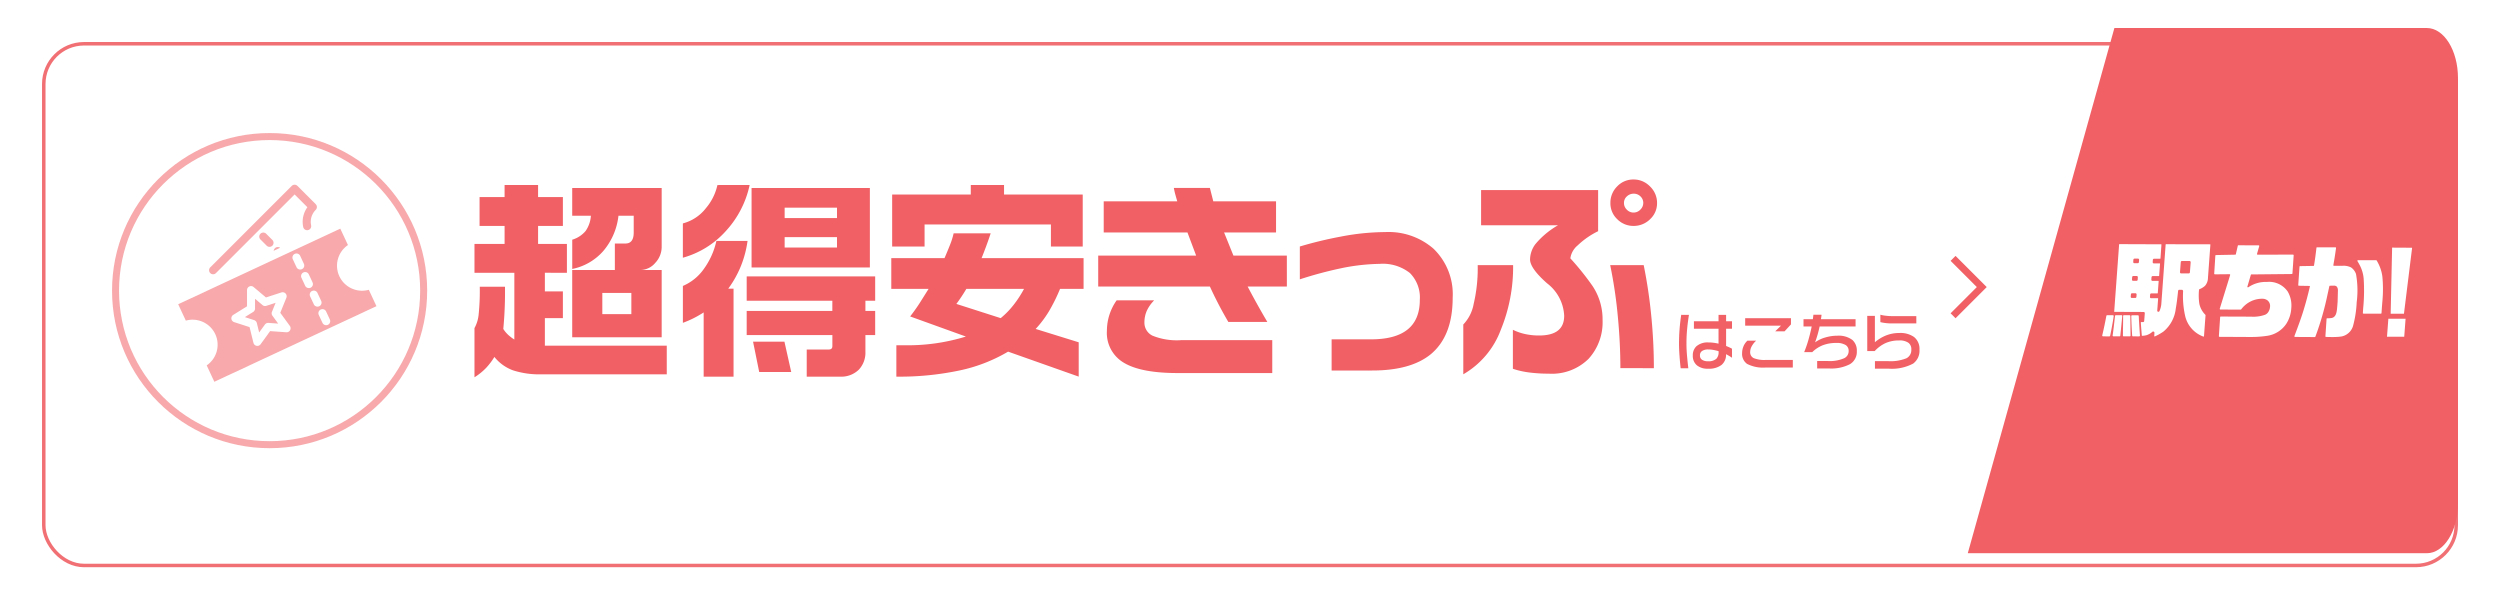 <svg xmlns="http://www.w3.org/2000/svg" xmlns:xlink="http://www.w3.org/1999/xlink" width="357" height="87" viewBox="0 0 357 87">
  <defs>
    <filter id="画像_24" x="0" y="0" width="357" height="87" filterUnits="userSpaceOnUse">
      <feOffset dy="2" input="SourceAlpha"/>
      <feGaussianBlur stdDeviation="2" result="blur"/>
      <feFlood flood-opacity="0.161"/>
      <feComposite operator="in" in2="blur"/>
      <feComposite in="SourceGraphic"/>
    </filter>
  </defs>
  <g id="グループ_564075" data-name="グループ 564075" transform="translate(-9 -540)">
    <g transform="matrix(1, 0, 0, 1, 9, 540)" filter="url(#画像_24)">
      <g id="画像_24-2" data-name="画像 24" transform="translate(6 4)" fill="#fff" stroke="#f17074" stroke-width="0.5">
        <rect width="345" height="75" rx="6" stroke="none"/>
        <rect x="0.25" y="0.25" width="344.5" height="74.5" rx="5.75" fill="none"/>
      </g>
    </g>
    <g id="グループ_564061" data-name="グループ 564061" transform="translate(0 6.63)" opacity="0.6">
      <g id="楕円形_249" data-name="楕円形 249" transform="translate(25 552.37)" fill="#fff" stroke="#f17074" stroke-width="1">
        <circle cx="22.5" cy="22.5" r="22.5" stroke="none"/>
        <circle cx="22.5" cy="22.5" r="22" fill="none"/>
      </g>
      <g id="グループ_563687" data-name="グループ 563687" transform="translate(33.105 559.75)">
        <path id="パス_1088615" data-name="パス 1088615" d="M396.711,365.372a.576.576,0,0,1-.407-.984l11.633-11.633a.576.576,0,0,1,.815,0l2.607,2.607a.576.576,0,0,1,0,.815,2.416,2.416,0,0,0-.658,2.2.576.576,0,1,1-1.128.233,3.564,3.564,0,0,1,.6-2.811l-1.825-1.825L397.118,365.2A.574.574,0,0,1,396.711,365.372Z" transform="translate(-390.382 -352.587)" fill="#f17074"/>
        <path id="線_13" data-name="線 13" d="M-8.537-7.961a.574.574,0,0,1-.407-.169l-.887-.886a.576.576,0,0,1,0-.815.576.576,0,0,1,.815,0l.886.886a.576.576,0,0,1,0,.815A.574.574,0,0,1-8.537-7.961Z" transform="translate(22.918 16.83)" fill="#f17074"/>
        <path id="線_14" data-name="線 14" d="M-8.537-7.961a.574.574,0,0,1-.407-.169l-.887-.887a.576.576,0,0,1,0-.815.576.576,0,0,1,.815,0l.887.887a.576.576,0,0,1,0,.815A.574.574,0,0,1-8.537-7.961Z" transform="translate(24.986 18.898)" fill="#f17074"/>
        <path id="線_15" data-name="線 15" d="M-8.537-7.961a.574.574,0,0,1-.407-.169l-.887-.887a.576.576,0,0,1,0-.815.576.576,0,0,1,.815,0l.887.887a.576.576,0,0,1,0,.815A.574.574,0,0,1-8.537-7.961Z" transform="translate(27.053 20.965)" fill="#38424c"/>
        <path id="線_16" data-name="線 16" d="M-8.537-7.961a.574.574,0,0,1-.407-.169l-.887-.887a.576.576,0,0,1,0-.815.576.576,0,0,1,.815,0l.887.886a.576.576,0,0,1,0,.815A.574.574,0,0,1-8.537-7.961Z" transform="translate(29.12 23.032)" fill="#38424c"/>
        <path id="パス_1088616" data-name="パス 1088616" d="M440.389,583.8l2.473.9,2.073-1.625-.1,2.632,2.186,1.469-2.533.722-.722,2.533-1.469-2.186-2.632.1,1.625-2.073Z" transform="translate(-431.408 -569.802)" fill="#fff" fill-rule="evenodd"/>
        <path id="パス_1088617" data-name="パス 1088617" d="M435.511,573.083a.576.576,0,0,1,.576.6L436,575.992l1.92,1.29a.576.576,0,0,1-.163,1.032l-2.224.634-.634,2.224a.576.576,0,0,1-1.032.164l-1.29-1.92-2.311.085a.576.576,0,0,1-.475-.931l1.427-1.82-.795-2.172a.576.576,0,0,1,.739-.739l2.172.795,1.82-1.427A.575.575,0,0,1,435.511,573.083Zm.738,4.463-1.156-.777a.576.576,0,0,1-.254-.5l.051-1.392-1.1.859a.576.576,0,0,1-.554.088l-1.308-.479.478,1.308a.576.576,0,0,1-.088.554l-.859,1.1,1.391-.051a.576.576,0,0,1,.5.255l.777,1.156.382-1.339a.576.576,0,0,1,.4-.4Z" transform="translate(-421.984 -560.378)" fill="#38424c"/>
        <path id="パス_1088618" data-name="パス 1088618" d="M336.132,460.287,311.94,471.568l-1.558-3.342a3,3,0,0,0-2.532-5.43l-1.558-3.342,24.192-11.281,1.558,3.342a3,3,0,1,0,2.532,5.43Z" transform="translate(-305.715 -442.666)" fill="#f17074" fill-rule="evenodd"/>
        <path id="パス_1088619" data-name="パス 1088619" d="M302.516,462.718a.576.576,0,0,1-.523-.333l-1.558-3.342a.576.576,0,0,1,.279-.766,2.419,2.419,0,0,0,1.17-3.215,2.43,2.43,0,0,0-2.195-1.4,2.4,2.4,0,0,0-1.021.227.576.576,0,0,1-.766-.279l-1.558-3.342a.576.576,0,0,1,.279-.766l24.192-11.281a.576.576,0,0,1,.766.279l1.558,3.342a.576.576,0,0,1-.279.766,2.42,2.42,0,0,0-1.17,3.215,2.43,2.43,0,0,0,2.195,1.4,2.4,2.4,0,0,0,1.021-.227.576.576,0,0,1,.766.279l1.558,3.342a.576.576,0,0,1-.279.766l-24.192,11.281A.573.573,0,0,1,302.516,462.718Zm-.813-3.681,1.091,2.339,23.148-10.794-1.091-2.339a3.534,3.534,0,0,1-.966.133,3.586,3.586,0,0,1-3.239-2.063,3.574,3.574,0,0,1,1.225-4.462l-1.091-2.339-23.148,10.794,1.091,2.339a3.537,3.537,0,0,1,.966-.133,3.587,3.587,0,0,1,3.239,2.063,3.574,3.574,0,0,1-1.225,4.462Z" transform="translate(-296.291 -433.24)" fill="#fff"/>
        <path id="線_17" data-name="線 17" d="M-8.9-7.714a.576.576,0,0,1-.523-.333l-.53-1.136a.576.576,0,0,1,.279-.766A.576.576,0,0,1-8.9-9.67l.53,1.136a.576.576,0,0,1-.279.766A.574.574,0,0,1-8.9-7.714Z" transform="translate(27.66 19.824)" fill="#fff"/>
        <path id="線_18" data-name="線 18" d="M-8.9-7.714a.576.576,0,0,1-.523-.333l-.53-1.136a.576.576,0,0,1,.279-.766A.576.576,0,0,1-8.9-9.67l.53,1.136a.576.576,0,0,1-.279.766A.574.574,0,0,1-8.9-7.714Z" transform="translate(28.896 22.474)" fill="#fff"/>
        <path id="線_19" data-name="線 19" d="M-8.9-7.714a.576.576,0,0,1-.523-.333l-.53-1.136a.576.576,0,0,1,.279-.766A.576.576,0,0,1-8.9-9.67l.53,1.136a.576.576,0,0,1-.279.766A.574.574,0,0,1-8.9-7.714Z" transform="translate(30.131 25.123)" fill="#fff"/>
        <path id="線_20" data-name="線 20" d="M-8.9-7.714a.576.576,0,0,1-.523-.333l-.53-1.136a.576.576,0,0,1,.279-.766A.576.576,0,0,1-8.9-9.67l.53,1.136a.576.576,0,0,1-.279.766A.574.574,0,0,1-8.9-7.714Z" transform="translate(31.367 27.773)" fill="#fff"/>
        <path id="パス_1088620" data-name="パス 1088620" d="M463.508,613.8l2.015,1.7,2.5-.818-.991,2.44,1.552,2.128-2.627-.188-1.544,2.133-.633-2.557-2.506-.809,2.236-1.392Z" transform="translate(-451.771 -598.752)" fill="#f17074" fill-rule="evenodd"/>
        <path id="パス_1088621" data-name="パス 1088621" d="M454.084,603.8a.575.575,0,0,1,.371.135l1.769,1.49,2.2-.718a.576.576,0,0,1,.713.764l-.87,2.143,1.363,1.869a.576.576,0,0,1-.507.914l-2.307-.165-1.356,1.873a.576.576,0,0,1-1.026-.2l-.556-2.245-2.2-.711a.576.576,0,0,1-.127-1.037l1.964-1.222,0-2.313a.577.577,0,0,1,.576-.577Zm2.015,2.849a.577.577,0,0,1-.371-.135l-1.065-.9,0,1.392a.576.576,0,0,1-.272.49l-1.182.736,1.325.428a.576.576,0,0,1,.382.41l.335,1.352.817-1.128a.576.576,0,0,1,.508-.237l1.389.1-.82-1.125a.576.576,0,0,1-.068-.556l.524-1.29-1.324.433A.575.575,0,0,1,456.1,606.651Z" transform="translate(-442.347 -589.328)" fill="#fff"/>
      </g>
    </g>
    <g id="グループ_564003" data-name="グループ 564003" transform="translate(-1 340)">
      <g id="グループ_563999" data-name="グループ 563999" transform="translate(2.356 -2562.07)">
        <g id="グループ_563670" data-name="グループ 563670" transform="translate(264.284 2766.07)">
          <path id="パス_1088601" data-name="パス 1088601" d="M20.937,0H65.549C68.007,0,70,3.2,70,7.143V67.857C70,71.8,68.007,75,65.549,75H0Z" transform="translate(24.359)" fill="#f06065"/>
        </g>
      </g>
      <g id="logo" transform="translate(310.199 234.869)">
        <path id="パス_1615" data-name="パス 1615" d="M14857.061,24469.266c-.162,0-.533,0-1.1-.016a.134.134,0,0,1-.07-.027.072.072,0,0,1-.027-.066l.166-2.488a.09.09,0,0,1,.082-.086,3.635,3.635,0,0,0,.646-.039c.383-.07.631-.4.715-.949.039-.176.082-.633.135-1.348.029-1.043.043-1.578.043-1.645a.822.822,0,0,0-.178-.555.611.611,0,0,0-.428-.121c-.125,0-.3,0-.535.016a.085.085,0,0,0-.082.066c-.1.441-.164.785-.234,1.059a40.942,40.942,0,0,1-1.76,6.145.1.1,0,0,1-.08.055l-2.832-.016a.079.079,0,0,1-.068-.039.1.1,0,0,1-.014-.086c.6-1.578,1.043-2.816,1.307-3.7.314-1.016.617-2.145.9-3.367.016-.027,0-.043-.012-.066a.1.1,0,0,0-.07-.027l-1.482-.027a.11.11,0,0,1-.068-.027.083.083,0,0,1-.029-.07l.18-2.629a.082.082,0,0,1,.08-.074l1.912-.031a.086.086,0,0,0,.082-.07c.139-.828.248-1.676.344-2.5a.08.08,0,0,1,.082-.086h2.641a.115.115,0,0,1,.066.027c.014.012.014.043.014.066-.109.785-.234,1.609-.387,2.449a.06.06,0,0,0,.016.066.1.1,0,0,0,.07.031h1.207a2.357,2.357,0,0,1,1.252.242,1.951,1.951,0,0,1,.688.922,13.216,13.216,0,0,1,.1,4.039,15.43,15.43,0,0,1-.482,3.23,2.149,2.149,0,0,1-1.646,1.652,6.56,6.56,0,0,1-1.113.082Zm-16.311-.031a.105.105,0,0,1-.068-.023.076.076,0,0,1-.029-.07l.18-2.723a.088.088,0,0,1,.084-.082l4.338.016a4.977,4.977,0,0,0,2.01-.277,1.03,1.03,0,0,0,.482-.449,1.385,1.385,0,0,0,.205-.648,1.009,1.009,0,0,0-.387-.973,1.245,1.245,0,0,0-.754-.211,3.684,3.684,0,0,0-1.623.387,3.836,3.836,0,0,0-1.359,1.141.094.094,0,0,1-.068.023l-2.9-.008a.073.073,0,0,1-.068-.043c-.012-.027-.027-.055-.012-.086l1.48-4.793a.088.088,0,0,0-.012-.082.1.1,0,0,0-.068-.043l-2.1.02a.124.124,0,0,1-.07-.031.078.078,0,0,1-.025-.066l.162-2.574a.094.094,0,0,1,.086-.082l2.76-.055a.085.085,0,0,0,.082-.066l.277-1.207a.079.079,0,0,1,.08-.07l2.9.012a.076.076,0,0,1,.07.039c.012.027.027.059.012.082l-.314,1.086a.082.082,0,0,0,.014.082.067.067,0,0,0,.068.043l5.043-.012a.123.123,0,0,1,.084.039.09.09,0,0,1,.023.07l-.174,2.582a.092.092,0,0,1-.084.082l-5.773.059a.074.074,0,0,0-.082.051l-.494,1.676a.087.087,0,0,0,.027.1.072.072,0,0,0,.055.016c.027,0,.041,0,.057-.016a4.392,4.392,0,0,1,2.637-.754,3.217,3.217,0,0,1,2.982,1.375,3.936,3.936,0,0,1,.51,2.352,4.6,4.6,0,0,1-.7,2.227,3.972,3.972,0,0,1-2.857,1.754,15.152,15.152,0,0,1-2.268.152Zm23.91-.012.193-2.57h2.461l-.193,2.57Zm-26.191-.012a4.117,4.117,0,0,1-2.625-2.926,12.876,12.876,0,0,1-.3-3.59.213.213,0,0,0-.053-.121.189.189,0,0,0-.125-.059h-.371a.177.177,0,0,0-.164.152c-.111,1.07-.219,1.922-.332,2.527a4.975,4.975,0,0,1-1.756,3.285,7.821,7.821,0,0,1-1.238.7h-.027c-.016,0-.016-.016-.027-.016a.1.1,0,0,1-.027-.055l.027-.453a.192.192,0,0,0-.1-.164.168.168,0,0,0-.086-.016.152.152,0,0,0-.107.043,2.442,2.442,0,0,1-.826.48,3.245,3.245,0,0,1-.629.094.059.059,0,0,1-.057-.055c-.055-.7-.109-1.316-.139-1.852a.046.046,0,0,1,.016-.043.058.058,0,0,1,.041-.012h.26a.164.164,0,0,0,.164-.156l.086-1.113a.2.2,0,0,0-.041-.121.162.162,0,0,0-.123-.055l-4.152-.016a.043.043,0,0,1-.053-.051l.7-9.566a.055.055,0,0,1,.055-.055l5.934.023a.052.052,0,0,1,.045.016.061.061,0,0,1,.012.039l-.135,1.957a.061.061,0,0,1-.057.051h-.865a.168.168,0,0,0-.168.152l-.025.332a.2.2,0,0,0,.041.121.146.146,0,0,0,.125.059h.822a.077.077,0,0,1,.043.008.061.061,0,0,1,.016.047l-.125,1.7a.064.064,0,0,1-.055.059h-.867a.166.166,0,0,0-.166.148l-.027.355a.188.188,0,0,0,.045.129.145.145,0,0,0,.121.051h.824a.05.05,0,0,1,.043.016.056.056,0,0,1,.012.043l-.125,1.68a.057.057,0,0,1-.055.051H14831a.164.164,0,0,0-.164.152l-.025.359a.2.2,0,0,0,.039.121.152.152,0,0,0,.125.051h.945a.05.05,0,0,1,.043.016.054.054,0,0,1,.014.043l-.125,1.7a.161.161,0,0,0,.125.18h.041a.161.161,0,0,0,.15-.1,3.128,3.128,0,0,0,.264-1l.617-8.488a.06.06,0,0,1,.055-.059l6.283.012a.048.048,0,0,1,.039.016.055.055,0,0,1,.014.039l-.346,4.73a1.745,1.745,0,0,1-.424,1.145,2.408,2.408,0,0,1-.756.465.136.136,0,0,0-.1.137,8.017,8.017,0,0,0,.055,1.992,3.158,3.158,0,0,0,.867,1.555.051.051,0,0,1,.012.039l-.221,3.012c0,.012-.014.027-.027.039s-.012.016-.027.016Zm-10.377-6.051-.029.348a.182.182,0,0,0,.041.121.149.149,0,0,0,.125.055h.482a.164.164,0,0,0,.164-.152l.027-.34a.211.211,0,0,0-.039-.125.158.158,0,0,0-.125-.055h-.482A.169.169,0,0,0,14828.092,24463.16Zm.178-2.457-.027.359a.188.188,0,0,0,.043.121.15.15,0,0,0,.125.055h.479a.162.162,0,0,0,.164-.152l.029-.355a.193.193,0,0,0-.041-.125.164.164,0,0,0-.125-.055h-.48A.165.165,0,0,0,14828.27,24460.7Zm6.941-2.145-.111,1.445a.173.173,0,0,0,.045.121.134.134,0,0,0,.121.055h1.086a.161.161,0,0,0,.162-.152l.113-1.441a.2.2,0,0,0-.041-.121.149.149,0,0,0-.123-.059h-1.088A.169.169,0,0,0,14835.211,24458.559Zm-6.766-.348-.021.336a.164.164,0,0,0,.039.117.141.141,0,0,0,.125.059h.48a.164.164,0,0,0,.164-.148l.029-.332a.193.193,0,0,0-.045-.121.14.14,0,0,0-.123-.059h-.48A.166.166,0,0,0,14828.445,24458.211Zm-.064,10.957a.109.109,0,0,1-.111-.1c-.068-.957-.109-1.91-.125-2.8a.142.142,0,0,1,.029-.082.226.226,0,0,1,.082-.027h.838a.108.108,0,0,1,.113.094c.01.152.025.316.025.5.041.621.08,1.387.152,2.293a.231.231,0,0,1-.029.082.107.107,0,0,1-.082.043Zm-1.32,0a.119.119,0,0,1-.084-.027.227.227,0,0,1-.025-.078c0-.3,0-.773.014-1.379s.012-1.1.012-1.43a.111.111,0,0,1,.111-.109h.813a.119.119,0,0,1,.107.109v.426l.016,1.09c0,.559.014,1,.014,1.293a.137.137,0,0,1-.029.078.171.171,0,0,1-.08.027Zm-1.471,0a.087.087,0,0,1-.08-.043c-.029-.012-.029-.055-.029-.082.1-.672.205-1.609.344-2.8a.12.12,0,0,1,.111-.1h.824a.076.076,0,0,1,.066.043.093.093,0,0,1,.029.082c-.043.41-.082.879-.139,1.441-.041.465-.1.918-.137,1.359a.12.12,0,0,1-.109.1Zm-1.373,0h-.014l-.109-.012a.087.087,0,0,1-.084-.043.166.166,0,0,1-.014-.082c.221-.918.412-1.855.592-2.8a.124.124,0,0,1,.109-.082h.824a.109.109,0,0,1,.086.043c.025.023.025.055.025.1-.139.934-.316,1.879-.51,2.8a.124.124,0,0,1-.107.082Zm40.967-3.23.207-9.441,2.857.016-1.166,9.426Zm-3.875-.012a.116.116,0,0,1-.07-.027.082.082,0,0,1-.025-.07c.025-.344.039-.605.055-.785a25.323,25.323,0,0,0,.055-4.172,5.088,5.088,0,0,0-.5-1.762c-.1-.191-.219-.414-.385-.687a.087.087,0,0,1,0-.082.082.082,0,0,1,.07-.047h2.611a.081.081,0,0,1,.068.047,5.874,5.874,0,0,1,.809,2.266,18.763,18.763,0,0,1,0,3.613c-.012.137-.055.672-.121,1.625a.09.09,0,0,1-.082.082Z" transform="translate(-14823.996 -24456.004)" fill="#fff"/>
      </g>
    </g>
    <path id="パス_1088859" data-name="パス 1088859" d="M8.332-.914a8.4,8.4,0,0,0-.853-.51A1.886,1.886,0,0,1,6.833.114,2.949,2.949,0,0,1,4.913.65,2.369,2.369,0,0,1,3.3.154,1.75,1.75,0,0,1,2.733-1.23a1.748,1.748,0,0,1,.51-1.318A2.412,2.412,0,0,1,4.957-3.1a5.841,5.841,0,0,1,.716.044,7.063,7.063,0,0,1,.734.132V-5.054H2.892V-6.126H6.407V-7.04H7.488v.914h.844v1.072H7.488v2.461q.229.088.439.185t.4.2ZM2.18-7.04Q2.013-5.985,1.92-4.992T1.828-2.927q0,.809.075,1.674T2.092.589H1q-.1-.844-.167-1.8t-.07-1.7q0-1.09.083-2.131t.233-2ZM6.416-1.749v-.105a7.42,7.42,0,0,0-.769-.18A4.17,4.17,0,0,0,4.922-2.1a1.522,1.522,0,0,0-.848.211.724.724,0,0,0-.321.65.706.706,0,0,0,.3.615A1.466,1.466,0,0,0,4.9-.413a1.648,1.648,0,0,0,1.2-.36A1.329,1.329,0,0,0,6.416-1.749ZM16.75-5.678l-.914.993H14.5l.826-.809H10.211V-6.565H16.75ZM17.014.483h-3.9a4.931,4.931,0,0,1-2.628-.519,1.735,1.735,0,0,1-.712-1.547,2.547,2.547,0,0,1,.185-.936,2.249,2.249,0,0,1,.571-.831h1.248a2.983,2.983,0,0,0-.624.782,1.7,1.7,0,0,0-.229.809.921.921,0,0,0,.519.905A4.057,4.057,0,0,0,13.12-.6h3.894Zm9.139-2.338A2.034,2.034,0,0,1,25.163.009a5.819,5.819,0,0,1-2.984.606H20.492V-.448H22a5.08,5.08,0,0,0,2.355-.4,1.116,1.116,0,0,0,.633-1.028.958.958,0,0,0-.4-.835,2.393,2.393,0,0,0-1.371-.316A5.251,5.251,0,0,0,21.3-2.7a4.5,4.5,0,0,0-1.507.98H18.637a16.083,16.083,0,0,0,.611-1.767q.277-.967.461-1.89H18.541V-6.416h1.336l.079-.642h1.16q-.009.132-.04.334t-.048.308h4.948v1.037H20.843a16.847,16.847,0,0,1-.65,2.268,4.705,4.705,0,0,1,1.446-.694,5.911,5.911,0,0,1,1.709-.255,3.245,3.245,0,0,1,2.171.606A2,2,0,0,1,26.152-1.854Zm8.5-3.964H31.265A6.761,6.761,0,0,1,29.516-6V-7.058a4.9,4.9,0,0,0,.778.145,8.269,8.269,0,0,0,.98.057h3.375ZM35.1-2.065a2.255,2.255,0,0,1-.905,1.986A6.463,6.463,0,0,1,30.65.642H28.743V-.431H30.58a6.071,6.071,0,0,0,2.672-.413A1.321,1.321,0,0,0,33.937-2.1a1.132,1.132,0,0,0-.4-.94,2.133,2.133,0,0,0-1.336-.343,4.712,4.712,0,0,0-1.929.369,4.924,4.924,0,0,0-1.569,1.151H27.644V-6.891h1.09v3.762a5.879,5.879,0,0,1,1.521-.94,5.056,5.056,0,0,1,1.951-.378,3.378,3.378,0,0,1,2.109.563A2.144,2.144,0,0,1,35.1-2.065Z" transform="translate(248 592)" fill="#f06065"/>
    <path id="パス_1088846" data-name="パス 1088846" d="M296.516,1065.7l4.1,4.1-4.1,4.1" transform="translate(-8.619 -488.805)" fill="none" stroke="#f06065" stroke-width="1"/>
    <path id="パス_1088860" data-name="パス 1088860" d="M20.011-6.146h4.147V-9.173H20.011ZM6.055-22.856v-1.726h4.783v1.726H14.38v4.117H10.838v2.573h4.117v4.117H11.807v2.664H14.38V-5.57H11.807v3.936H29.214V2.452H11.353a12.285,12.285,0,0,1-4.072-.56A6.1,6.1,0,0,1,4.6-.03,9.45,9.45,0,0,1,3.421,1.529,8.562,8.562,0,0,1,1.756,2.876V-4.147a4.98,4.98,0,0,0,.59-1.892,33.15,33.15,0,0,0,.167-4.011h3.6a57.247,57.247,0,0,1-.242,6.024,4.343,4.343,0,0,0,.7.848,6.628,6.628,0,0,0,.878.666v-9.536H1.756v-4.117h4.3v-2.573H2.482v-4.117ZM28.487-12.442v9.6H15.712v-9.6H21.8v-3.784h1.514q1.181,0,1.181-1.574v-2.392h-2.18a9.349,9.349,0,0,1-2.119,4.98,7.977,7.977,0,0,1-4.48,2.619v-4.178a3.982,3.982,0,0,0,1.907-1.241,4.286,4.286,0,0,0,.757-2.18H15.712v-3.966H28.487v8.446a3.321,3.321,0,0,1-.908,2.24,2.81,2.81,0,0,1-2.18,1.029Zm17.56-3.209h7.478v-1.483H46.047Zm0-4.208h7.478v-1.483H46.047ZM46.017-2.21l.969,4.329H42.414L41.536-2.21Zm12.957-9.324v3.481H57.581V-6.6h1.393v3.451H57.581V-.757A3.521,3.521,0,0,1,56.628,1.8a3.6,3.6,0,0,1-2.709.984H49.2V-1.09h3.148q.515,0,.515-.484V-3.148H40.628V-6.6h12.23V-8.053H40.628v-3.481Zm-.757-12.624v11.353H41.324V-24.158ZM40.749-16.59a15.032,15.032,0,0,1-.969,3.633,14.93,14.93,0,0,1-1.786,3.179h.757V2.785H34.483V-6.388A14.552,14.552,0,0,1,31.516-4.9v-5.268a7.049,7.049,0,0,0,3.012-2.452A10.74,10.74,0,0,0,36.3-16.59Zm.3-7.992a14.057,14.057,0,0,1-3.436,6.615,12.834,12.834,0,0,1-6.1,3.769v-4.9a6.11,6.11,0,0,0,3.27-2.149,7.643,7.643,0,0,0,1.665-3.33ZM70.57-7.6,76.9-5.57a11.962,11.962,0,0,0,1.832-1.877,15.823,15.823,0,0,0,1.5-2.3H71.993A23.369,23.369,0,0,1,70.57-7.6Zm4.9-10.081q-.363,1.09-.636,1.816-.333.908-.666,1.726H88.734v4.39h-3.36A24.513,24.513,0,0,1,83.83-6.615a15.319,15.319,0,0,1-1.937,2.588l6.146,1.907v4.9L77.957-.787a22.865,22.865,0,0,1-6.887,2.679A41.361,41.361,0,0,1,62,2.785V-1.7h1.029a28.1,28.1,0,0,0,8.9-1.241L63.97-5.812q.666-.848,1.3-1.816.121-.182,1.332-2.119H61.276v-4.39h7.6q.394-.908.772-1.862a10.417,10.417,0,0,0,.53-1.68Zm1.907-6.9v1.362H88.613V-15.8H84.072v-3.148H66.029V-15.8H61.4V-23.22H72.628v-1.362Zm40.386,14.5h-5.6q1.332,2.543,2.815,5.056h-5.57a55.941,55.941,0,0,1-2.634-5.056H90.824V-14.5H104.81l-1.241-3.3H91.611v-4.45h10.5q-.121-.424-.257-.908t-.227-1h5.146l.484,1.907h8.961v4.45h-7.417l1.332,3.3h7.629ZM115.678,2.271H102.146q-5.177,0-7.629-1.453a4.929,4.929,0,0,1-2.452-4.571,7.557,7.557,0,0,1,1.393-4.359h5.358a5.175,5.175,0,0,0-1.075,1.544,4.1,4.1,0,0,0-.318,1.6,2.049,2.049,0,0,0,1.166,1.907,9.225,9.225,0,0,0,4.072.636h13.018ZM141.442-8.477q0,5.449-3.118,8.053-2.846,2.331-8.355,2.331h-5.813v-4.45h5.631q6.963,0,6.963-5.631a4.952,4.952,0,0,0-1.423-3.845A6.238,6.238,0,0,0,131-13.32a29.11,29.11,0,0,0-5.54.636,56.72,56.72,0,0,0-5.843,1.574V-15.8a56.84,56.84,0,0,1,5.9-1.423,33.972,33.972,0,0,1,6.3-.636,9.767,9.767,0,0,1,6.872,2.361A9.026,9.026,0,0,1,141.442-8.477Zm29.185-13.532a3.082,3.082,0,0,1-1,2.316,3.306,3.306,0,0,1-2.361.954,3.219,3.219,0,0,1-2.316-.954,3.1,3.1,0,0,1-.984-2.316,3.264,3.264,0,0,1,.969-2.376,3.154,3.154,0,0,1,2.331-.984,3.229,3.229,0,0,1,2.361,1A3.229,3.229,0,0,1,170.627-22.009Zm-.454,23.583H165.39q0-3.633-.378-7.523a65.752,65.752,0,0,0-1.075-7.19h4.783a70.51,70.51,0,0,1,1.075,7.19Q170.173-2.149,170.173,1.574ZM162.847-5.3a7.746,7.746,0,0,1-2,5.54,7.445,7.445,0,0,1-5.691,2.119,21.73,21.73,0,0,1-2.755-.167,11.963,11.963,0,0,1-2.361-.53v-5.57a7.572,7.572,0,0,0,1.726.605,9.2,9.2,0,0,0,2.028.212q3.572,0,3.572-2.815a6.179,6.179,0,0,0-2.437-4.632q-2.437-2.149-2.437-3.421a3.746,3.746,0,0,1,.787-2.21,11.9,11.9,0,0,1,3.209-2.664H145.5v-5.025h16.711v5.873a11.49,11.49,0,0,0-2.921,2.028,2.916,2.916,0,0,0-1.044,1.847,39.161,39.161,0,0,1,3.118,3.875A8.566,8.566,0,0,1,162.847-5.3Zm-12.775-7.841a23.6,23.6,0,0,1-1.756,9.233,12.269,12.269,0,0,1-5.358,6.357V-4.662A5.722,5.722,0,0,0,144.441-7.6a22.214,22.214,0,0,0,.575-5.54Zm18.588-8.87a1.281,1.281,0,0,0-.394-.938,1.354,1.354,0,0,0-1-.394,1.377,1.377,0,0,0-.938.378,1.224,1.224,0,0,0-.424.954,1.307,1.307,0,0,0,.409.954,1.307,1.307,0,0,0,.954.409,1.318,1.318,0,0,0,.984-.424A1.324,1.324,0,0,0,168.659-22.009Z" transform="translate(75 591)" fill="#f06065"/>
  </g>
</svg>
